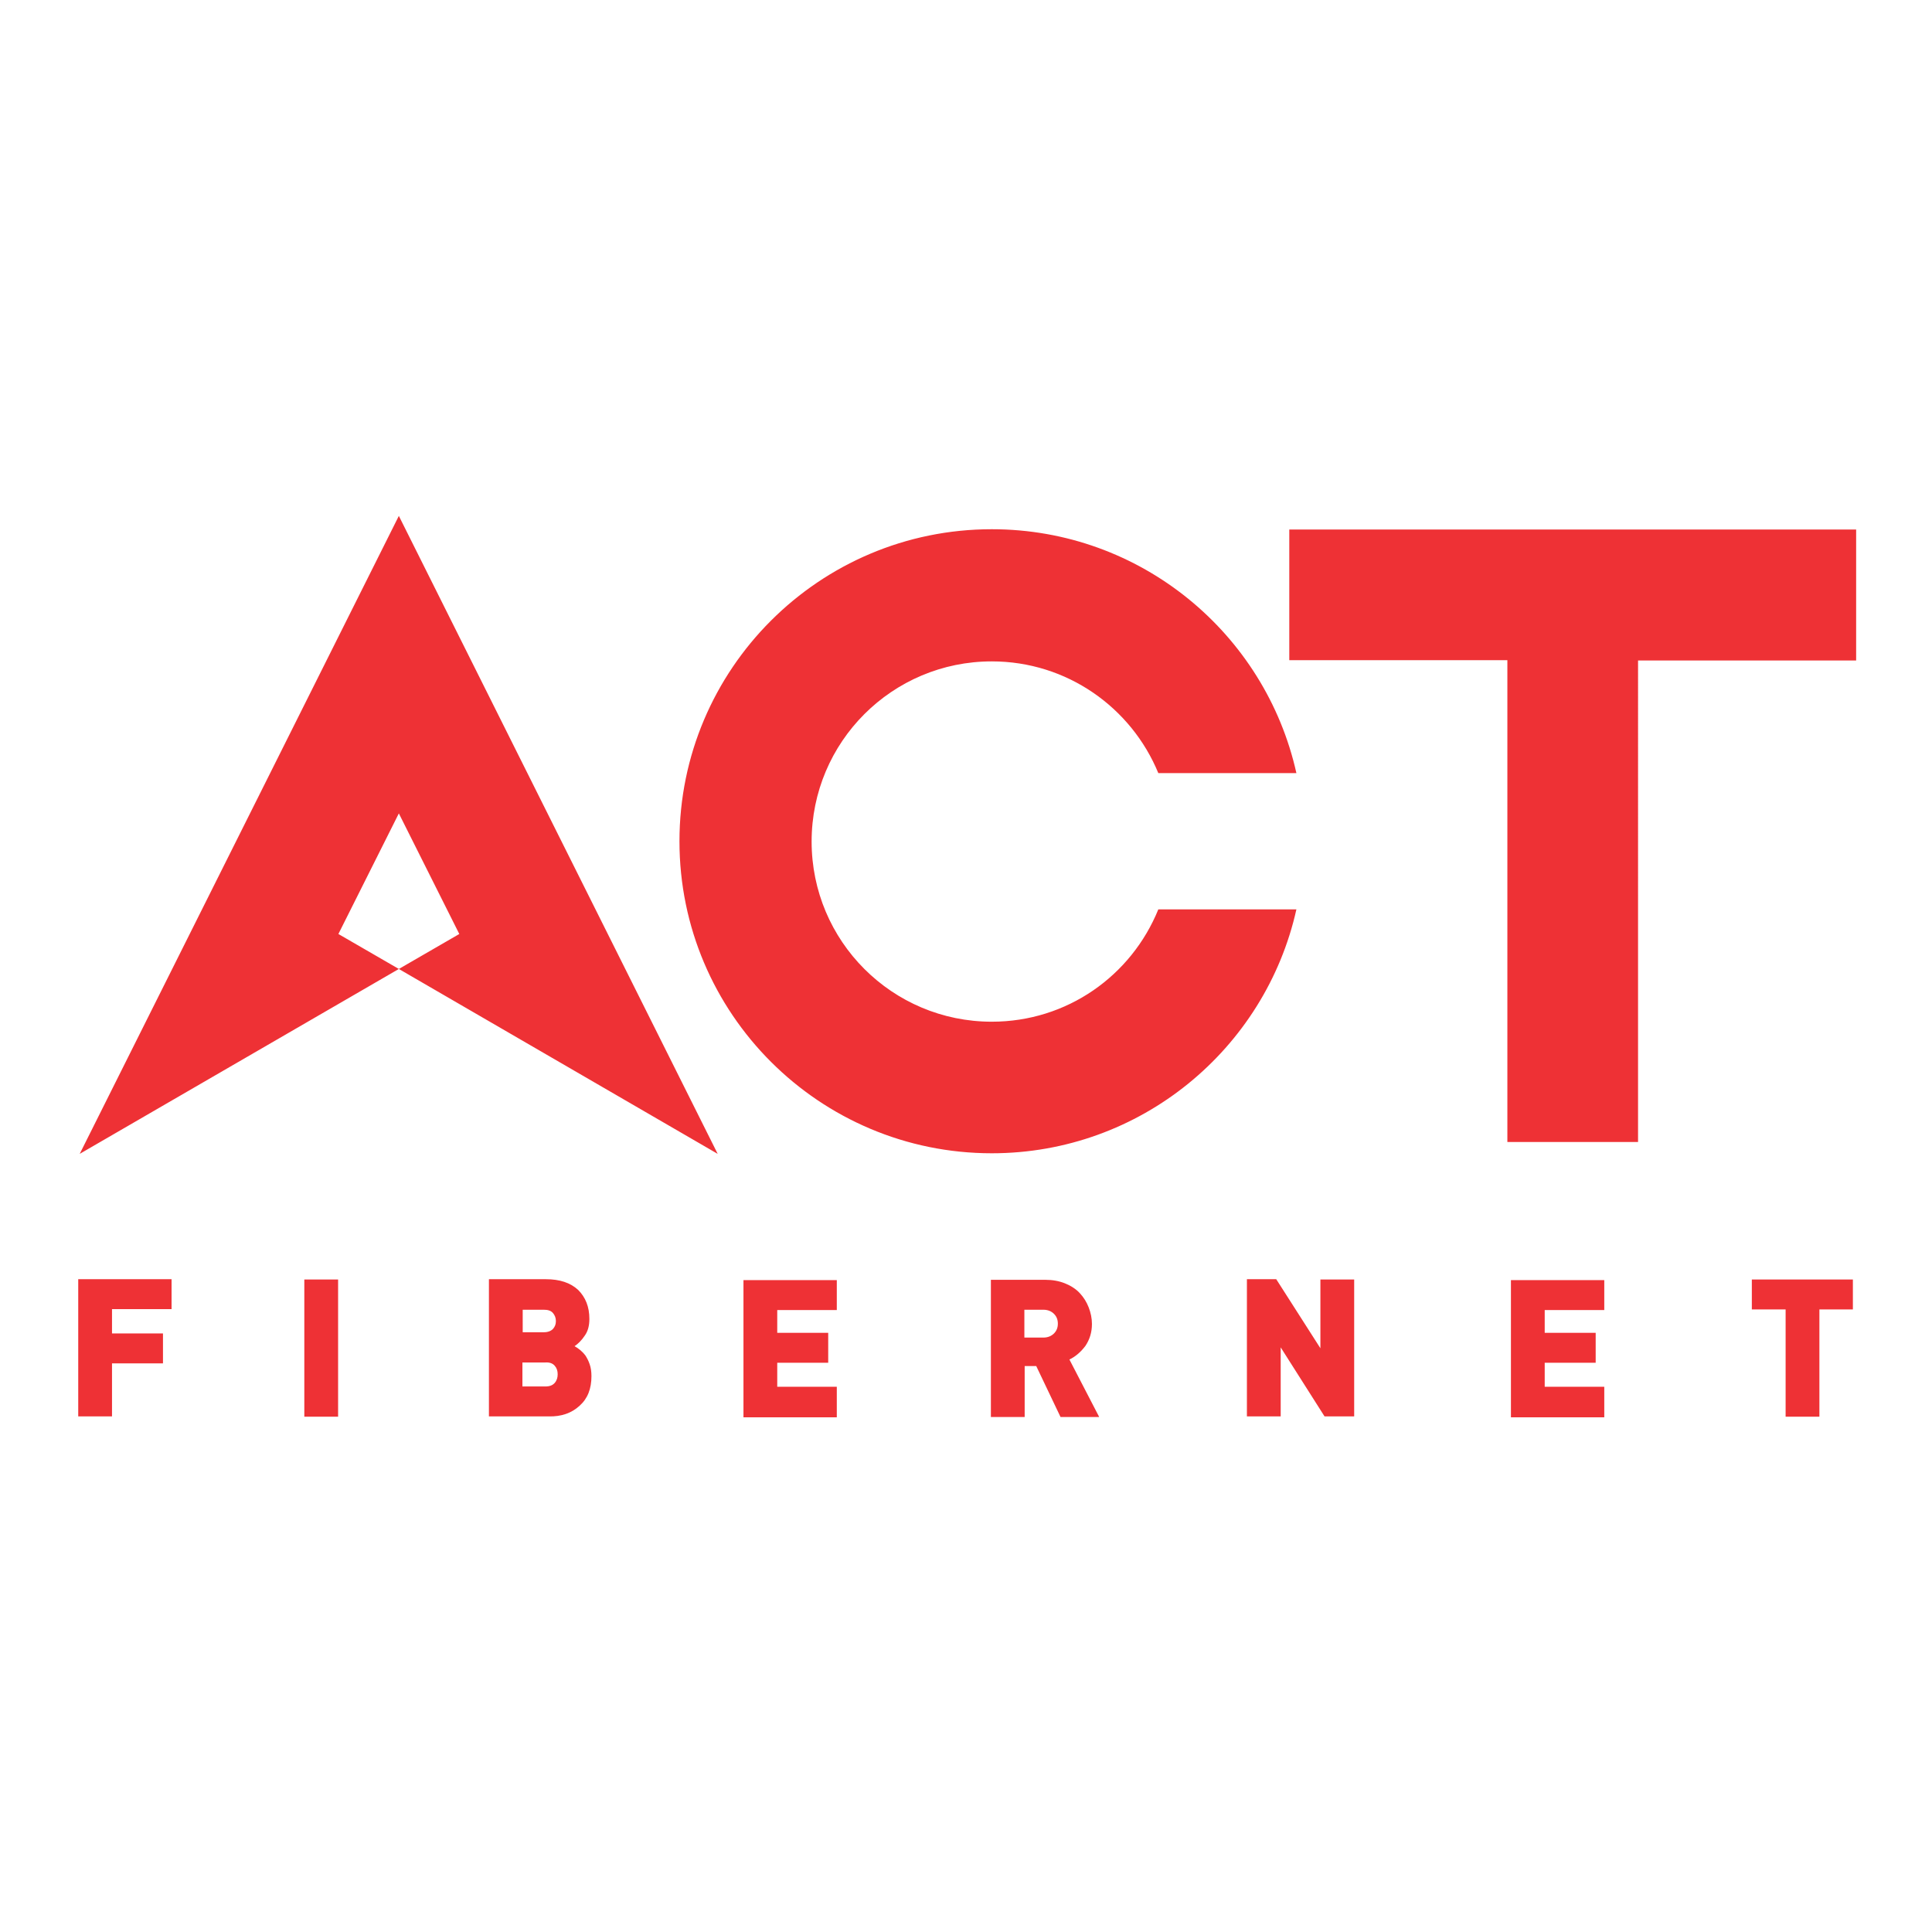 <?xml version="1.0" encoding="utf-8"?>
<!-- Generator: Adobe Illustrator 19.2.1, SVG Export Plug-In . SVG Version: 6.00 Build 0)  -->
<svg version="1.1" id="layer" xmlns="http://www.w3.org/2000/svg" xmlns:xlink="http://www.w3.org/1999/xlink" x="0px" y="0px"
	 viewBox="0 0 652 652" style="enable-background:new 0 0 652 652;" xml:space="preserve">
<style type="text/css">
	.st0{fill:#EE3135;}
</style>
<path class="st0" d="M37.8,441.9v8.1H55v10.1H37.8v17.9H26.4v-46.3h31.5v10.1H37.8z M102.7,478.1h11.4v-46.3h-11.4V478.1z
	 M195.6,474.4c2.7-2.4,4-5.7,4-10c0-1.5-0.2-2.9-0.6-4c-0.4-1.2-0.9-2.1-1.4-2.9c-0.6-0.8-1.2-1.4-1.8-1.9c-0.6-0.5-1.2-0.9-1.9-1.3
	c1.2-0.8,2.4-2,3.4-3.5c1.1-1.5,1.6-3.4,1.6-5.7c0-4.1-1.3-7.3-3.8-9.8c-2.6-2.4-6.2-3.6-10.9-3.6H165v46.3h20.2
	C189.4,478.1,192.9,476.9,195.6,474.4 M186.6,443.1c0.6,0.7,1,1.6,1,2.7s-0.3,1.9-1,2.7c-0.7,0.7-1.7,1.1-3.1,1.1h-7.1V442h7.1
	C184.9,442,185.9,442.3,186.6,443.1 M187.2,460.9c0.7,0.8,1,1.7,1,2.9c0,1.1-0.3,2.1-1,2.9c-0.7,0.8-1.7,1.2-3.2,1.2h-7.7v-8.1h7.7
	C185.5,459.7,186.5,460.1,187.2,460.9 M282.4,478.1v-10.1h-20.1v-8.1h17.2v-10.1h-17.2v-7.7h20.1v-10.1h-31.5v46.3H282.4z
	 M370.9,478.1l-10-19.3c2.1-1,3.9-2.6,5.4-4.6c1.4-2.1,2.2-4.5,2.2-7.4c0-1.9-0.4-3.8-1.1-5.6c-0.7-1.8-1.7-3.4-3-4.8
	c-1.3-1.4-3-2.5-5-3.3c-2-0.8-4.2-1.2-6.7-1.2h-18.3v46.3h11.4v-17.2h3.9l8.2,17.2H370.9z M355.7,443.4c0.9,0.9,1.3,2,1.3,3.3
	c0,1.3-0.4,2.4-1.3,3.3c-0.9,0.9-2.1,1.4-3.6,1.4h-6.4V442h6.4C353.6,442,354.8,442.5,355.7,443.4 M457,478.1v-46.3h-11.4V455
	l-14.9-23.3h-9.9v46.3h11.4v-23.3l14.8,23.3H457z M541.4,478.1v-10.1h-20.1v-8.1h17.2v-10.1h-17.2v-7.7h20.1v-10.1h-31.5v46.3H541.4
	z M625.3,441.9v-10.1h-34.1v10.1h11.4v36.2h11.4v-36.2H625.3z M626.4,178.7H435.1v44.1h73.6v162.6h44.1V222.9h73.6V178.7z
	 M334.7,344.8c-33.6,0-60.8-27.2-60.8-60.8c0-33.6,27.2-60.8,60.8-60.8c25.4,0,47.1,15.6,56.2,37.7h46.6
	c-10.5-47.1-52.5-82.3-102.8-82.3c-58.2,0-105.4,47.2-105.4,105.3s47.2,105.3,105.4,105.3c50.2,0,92.3-35.2,102.8-82.3h-46.6
	C381.8,329.3,360.1,344.8,334.7,344.8 M114.2,315.2l20.4-40.7l20.4,40.7L134.6,327l107.6,62.4L134.6,174.1L26.9,389.4L134.6,327
	L114.2,315.2z"/>
</svg>
